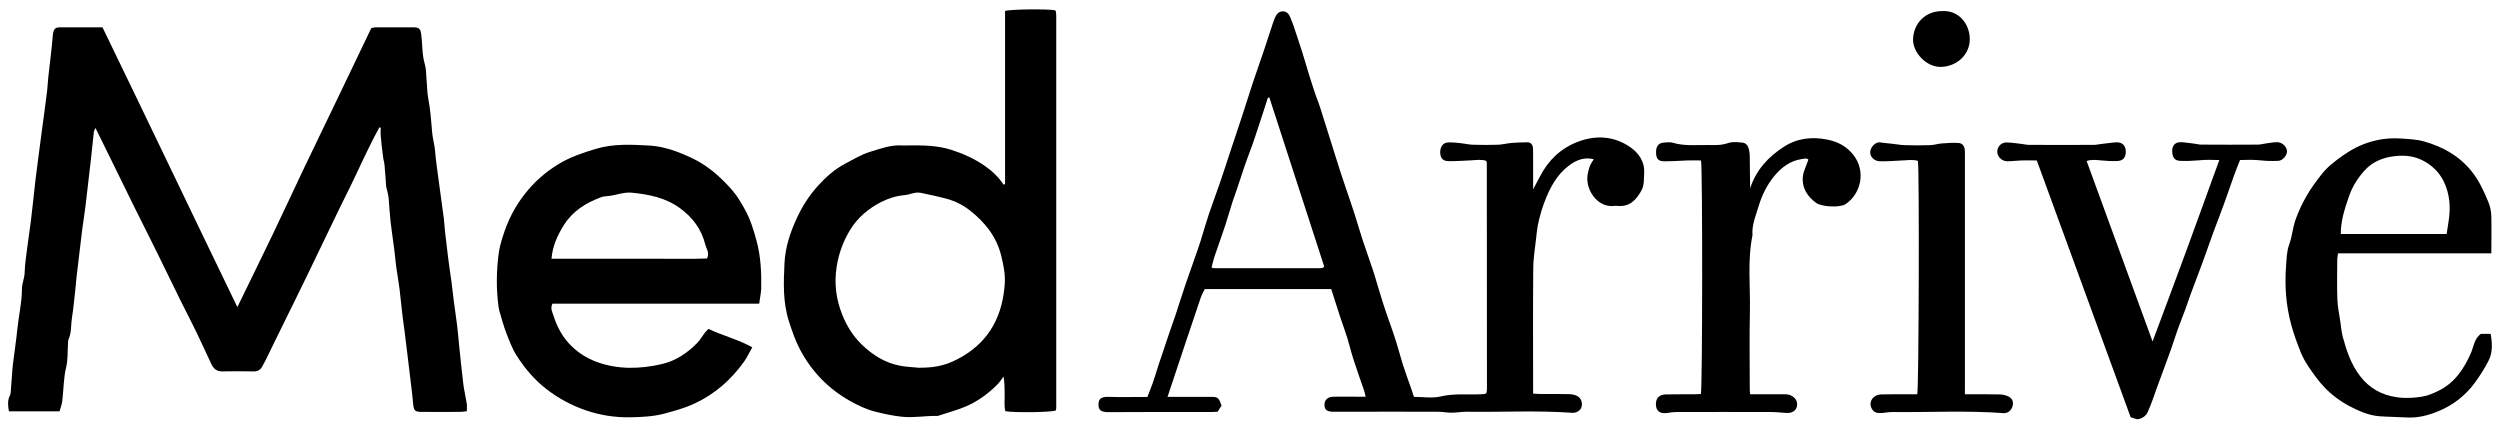 <svg xml:space="preserve" viewBox="0 0 1846.4 316.8" height="316.8px" width="1846.4px" y="0px" x="0px" xmlns:xlink="http://www.w3.org/1999/xlink" xmlns="http://www.w3.org/2000/svg" id="Layer_1" version="1.1">
<g>
	<path d="M344.8,303.7c-2,0.2-3.5,0.5-4.9,0.5c-9.5,0-19,0.1-28.5,0c-5.1,0-5.8-1-6.3-6.2c-0.5-6.3-1.4-12.5-2.1-18.8
		c-0.6-5.3-1.2-10.5-1.9-15.8c-0.8-6.3-1.5-12.5-2.3-18.8c-0.4-3.5-1-6.9-1.4-10.3c-0.8-6.9-1.5-13.8-2.3-20.7
		c-0.7-5.6-1.7-11.1-2.5-16.7c-0.6-4.4-0.9-8.9-1.5-13.4c-0.9-6.7-1.9-13.5-2.7-20.2c-0.6-5.8-0.9-11.6-1.4-17.4
		c-0.2-1.9-0.8-3.8-1.2-5.7c-0.2-0.8-0.5-1.6-0.6-2.4c-0.4-5.3-0.7-10.6-1.2-15.9c-0.2-2.1-0.9-4.2-1.1-6.3
		c-0.7-5.1-1.3-10.2-1.7-15.3c-0.2-2,0-4,0-5.9c-0.3-0.1-0.7-0.2-1-0.4c-1.5,2.9-3.1,5.8-4.6,8.7c-2.8,5.6-5.6,11.3-8.3,17
		c-2.7,5.7-5.3,11.4-8.1,17.1c-2.9,6-5.9,11.9-8.8,17.8c-2.7,5.5-5.3,11.1-8,16.6c-4.9,10.2-9.8,20.3-14.7,30.5
		c-2.8,5.8-5.7,11.6-8.5,17.4c-5.2,10.6-10.4,21.1-15.6,31.7c-2.5,5.1-4.9,10.2-7.4,15.2c-0.7,1.5-1.7,2.9-2.4,4.4
		c-1.4,2.9-3.6,4-6.8,3.9c-7.5-0.1-15-0.2-22.5,0c-4.4,0.2-6.8-2-8.5-5.6c-3.8-8.1-7.5-16.3-11.4-24.3c-3.7-7.6-7.6-15.1-11.4-22.7
		c-4-8-7.9-16.1-11.8-24.1c-3.7-7.6-7.4-15.2-11.2-22.7c-3.7-7.4-7.4-14.8-11.1-22.2c-5.3-10.7-10.5-21.4-15.8-32.2
		c-4.2-8.5-8.3-16.9-12.8-26c-0.6,1.3-1.1,2.1-1.2,2.9c-0.8,6.9-1.4,13.8-2.2,20.7c-0.5,4.6-1.1,9.2-1.6,13.8
		c-0.8,6.6-1.5,13.2-2.3,19.8c-0.7,5.8-1.6,11.5-2.4,17.2c-0.6,4.4-1,8.9-1.6,13.3c-0.9,7.6-1.8,15.1-2.7,22.7
		c-0.4,3.1-0.5,6.3-0.9,9.4c-0.8,6.9-1.4,13.9-2.5,20.7c-0.8,5.2-0.2,10.6-2.5,15.7c-0.5,1.2-0.3,2.6-0.4,3.9
		c-0.4,5.5,0,11.1-1.3,16.4c-2,8.3-1.9,16.8-2.9,25.1c-0.3,2.6-1.3,5.1-2,7.7c-12.7,0-25,0-37.4,0c-0.7-4.1-1.2-7.8,0.6-11.4
		c0.4-0.7,0.6-1.6,0.7-2.4c0.4-5.5,0.8-10.9,1.2-16.4c0.2-3,0.6-5.9,1-8.9c0.9-7.2,2-14.4,2.7-21.7c1-9.9,3.4-19.6,3.4-29.6
		c0-4,1.9-7.9,2-12.1c0.2-6.1,1.1-12.2,1.9-18.3c0.8-6.6,1.9-13.1,2.7-19.7c1.2-9.9,2.2-19.8,3.3-29.6c0.7-5.8,1.4-11.5,2.2-17.3
		c0.9-7.1,1.8-14.1,2.8-21.2c1.2-9.4,2.6-18.7,3.7-28.1c0.4-3.5,0.5-6.9,0.9-10.4c0.7-6.7,1.6-13.4,2.3-20.1
		c0.4-3.8,0.7-7.6,1.1-11.4c0.4-3.3,1.7-5,4.5-5c10.5-0.1,21,0,32.1,0c33.2,68.4,65.9,137,99.6,206.6c8.8-18.1,17.2-35.1,25.4-52.2
		c8.2-17,16.1-34.2,24.2-51.2c8.2-17.2,16.6-34.3,24.8-51.5c8.2-17,16.4-34.1,24.5-51.1c1.2-0.3,2-0.6,2.8-0.6c9.5,0,19-0.1,28.5,0
		c4.2,0,5.1,1.3,5.6,5.3c1,7.2,0.5,14.6,2.6,21.7c1.1,3.6,1,7.5,1.3,11.3c0.5,4.8,0.4,9.7,1.3,14.4c1.7,8.3,2.1,16.8,2.9,25.2
		c0.4,4.4,1.7,8.7,2.1,13.1c0.6,7.4,1.7,14.8,2.7,22.2c1.2,9.4,2.6,18.7,3.8,28.1c0.4,3,0.5,6,0.8,8.9c0.8,6.8,1.6,13.5,2.4,20.2
		c0.7,5.8,1.6,11.5,2.4,17.2c0.6,4.4,1,8.9,1.6,13.3c0.8,6.4,1.8,12.8,2.6,19.2c0.6,4.6,0.9,9.2,1.4,13.9c1,9.9,2,19.7,3.2,29.6
		c0.6,4.6,1.7,9.1,2.4,13.6C345,299.4,344.8,301.2,344.8,303.7z"></path>
	<path d="M1044.3,293.1c6.5,0,13.5,1.2,19.8-0.3c10.4-2.5,20.8-1,31.2-1.7c0.7,0,1.3-0.2,1.8-0.3c0.3-0.3,0.4-0.4,0.5-0.5
		c0.1-0.1,0.3-0.3,0.3-0.4c0.1-0.8,0.3-1.6,0.3-2.5c0-55.7,0-111.3-0.1-167c0-0.5-0.2-0.9-0.4-1.6c-3.5-1.2-7.1-0.6-10.7-0.4
		c-5.8,0.3-11.6,0.7-17.4,0.6c-4.2-0.1-6.1-2.6-5.9-7.1c0.1-3.8,2.3-6.6,5.9-6.7c3-0.1,6,0.2,8.9,0.5c3.1,0.3,6.2,1.1,9.3,1.2
		c6.2,0.2,12.3,0.2,18.5,0c3.3-0.1,6.5-1,9.8-1.3c4-0.3,8-0.5,11.9-0.5c2.5,0,3.9,1.6,4.2,4.1c0.1,1.5,0.1,3,0.1,4.5
		c0,8.3,0,16.6,0,26.1c2.1-3.9,3.7-6.8,5.2-9.7c6.1-11.9,15.4-20.6,27.6-25.3c13.2-5.1,26.6-4.5,38.7,3.7
		c6.6,4.6,11.1,10.9,10.5,19.8c-0.3,4.3,0.2,8.5-2.1,12.6c-3.9,6.8-8.5,11.9-17.2,11.2c-1-0.1-2-0.1-3,0c-12.5,1.5-22-13-19.2-24.4
		c0.4-1.8,0.8-3.6,1.5-5.3c0.6-1.5,1.6-2.8,2.8-4.8c-5.6-1.4-10.4-0.2-14.9,2.4c-9.9,5.9-15.7,15.1-20,25.4
		c-2.9,6.9-5.1,14-6.5,21.4c-0.5,2.8-0.8,5.6-1.1,8.4c-0.8,7.7-2.2,15.5-2.2,23.3c-0.3,28.7-0.1,57.3-0.1,86c0,1.9,0,3.9,0,6.2
		c2.2,0.1,3.9,0.3,5.5,0.3c7,0,14-0.1,21,0.1c1.9,0,4,0.4,5.7,1.2c3.3,1.6,4.5,5.1,3.5,8.5c-0.7,2.3-3.7,4.3-6.8,4.1
		c-26-1.9-51.9-0.4-77.9-0.8c-3.8,0-7.6,0.7-11.4,0.7c-3.3,0-6.6-0.7-9.9-0.7c-23-0.1-46,0-69,0c-2.8,0-5.7,0-8.5,0
		c-4.6-0.1-6.3-1.5-6.3-5.2c0-3.5,2.5-5.9,6.6-5.9c6.2-0.1,12.3,0,18.5,0c1.6,0,3.3,0,5.3,0c-0.4-1.7-0.6-3-1-4.2
		c-2.7-7.8-5.5-15.6-8-23.4c-1.7-5.2-2.9-10.5-4.5-15.7c-1.7-5.3-3.6-10.6-5.4-15.9c-2.2-6.6-4.2-13.3-6.5-20.3
		c-30.8,0-61.9,0-93.4,0c-0.9,2-2.2,4-2.9,6.1c-8.2,24.2-16.3,48.5-24.6,73.5c3.7,0,6.5,0,9.3,0c7.5,0,15,0,22.5,0
		c5.4,0,6,0.5,8.1,6.5c-0.9,1.3-1.9,2.8-2.9,4.5c-1.5,0.1-3,0.2-4.5,0.2c-25.3,0-50.7-0.1-76,0.1c-6.4,0.1-7.5-2.2-7.5-5.6
		c0-3.5,1.2-5.9,7.5-5.7c7.8,0.3,15.7,0.1,23.5,0.1c1.6,0,3.3,0,5.1,0c1.4-3.7,2.8-7,4-10.4c1.5-4.2,2.7-8.5,4.1-12.8
		c2.8-8.3,5.6-16.7,8.4-25c1.3-3.9,2.8-7.8,4.1-11.7c2.6-7.9,5-15.8,7.7-23.6c2.9-8.6,6.1-17.1,9-25.7c1.3-3.7,2.5-7.5,3.6-11.3
		c1.6-5,3-10.1,4.7-15.1c2.6-7.7,5.5-15.2,8.1-22.9c2.4-6.9,4.6-13.9,6.9-20.8c3.2-9.7,6.5-19.4,9.7-29.2c2.6-7.9,5-15.8,7.6-23.6
		c2.7-8,5.5-15.9,8.2-23.9c1.8-5.3,3.5-10.7,5.3-16.1c0.9-2.8,1.8-5.7,3-8.4c1.1-2.3,2.7-4.3,5.6-4.3c2.9,0,4.5,1.9,5.5,4.3
		c0.9,2.1,1.7,4.3,2.5,6.5c2.1,6.3,4.2,12.5,6.2,18.8c1.5,4.7,2.9,9.5,4.3,14.2c1.6,5.1,3.1,10.1,4.8,15.1c1.3,4.1,3,8,4.3,12.1
		c3.8,11.8,7.4,23.7,11.2,35.6c2.2,7.1,4.5,14.2,6.9,21.3c2.5,7.5,5.2,15,7.6,22.6c1.9,5.8,3.5,11.7,5.4,17.5c2.7,8,5.5,16,8.2,24
		c1.1,3.3,2,6.6,3,9.9c1.6,5.2,3.1,10.4,4.8,15.6c1.7,5.3,3.6,10.6,5.5,15.9c1.2,3.6,2.5,7.2,3.6,10.8c1.7,5.5,3.2,11.1,4.9,16.7
		c1,3.2,2.2,6.2,3.2,9.4C1041,283.2,1042.5,287.8,1044.3,293.1z M937.5,72c-0.4,0.1-0.7,0.1-1.1,0.2c-2.6,8.2-5.3,16.3-8,24.5
		c-1.2,3.8-2.5,7.5-3.8,11.2c-1.7,4.7-3.5,9.3-5.1,13.9c-2.1,6.1-4.1,12.2-6.1,18.3c-1,3-2.1,5.9-3.1,8.9
		c-1.8,5.5-3.3,11.1-5.1,16.6c-2.7,8.2-5.6,16.2-8.4,24.4c-0.8,2.5-1.3,5-2,7.6c0.9,0.2,1.3,0.5,1.8,0.5c26.1,0,52.3,0,78.4,0
		c0.7,0,1.3-0.2,2-0.3c0.1,0,0.3-0.2,0.4-0.3c0.1-0.1,0.2-0.2,0.6-0.7C964.5,155.4,951,113.7,937.5,72z"></path>
	<path d="M742.3,135.8c0-42.6,0-85.2,0-127.7c3.8-1.3,31.5-1.6,36.9-0.5c0.2,0.1,0.3,0.2,0.4,0.4c0.1,0.1,0.2,0.3,0.2,0.4
		c0.1,1,0.3,2,0.3,3c0,96.6,0,193.2,0,289.9c0,0.6-0.2,1.3-0.4,1.9c-3.4,1.3-30.2,1.7-37.2,0.5c-1-4-0.4-8.4-0.5-12.6
		c-0.1-4.3,0-8.5-0.8-13c-1.6,2.1-3,4.3-4.8,6.1c-7,7-15,12.7-24.1,16.4c-6.1,2.5-12.5,4.2-18.8,6.3c-0.5,0.2-1,0.3-1.5,0.3
		c-8.6-0.2-17.1,1.5-25.8,0.6c-6.8-0.7-13.4-2.2-19.9-3.8c-6.6-1.7-12.7-4.6-18.7-8c-15.9-9-28.1-21.6-36.6-37.6
		c-3.5-6.6-5.9-13.6-8.2-20.7c-4.7-14.3-4.1-29-3.4-43.5c0.6-11.6,4.2-22.6,9.2-33.3c4.1-8.9,9.3-16.9,15.8-24
		c5.7-6.2,12-11.9,19.6-15.9c6.1-3.2,12.2-7,18.7-8.9c7.4-2.2,14.8-5.1,22.7-4.7c1.8,0.1,3.7,0,5.5,0c10.6-0.1,21.1-0.1,31.5,3.2
		c8.8,2.8,17,6.5,24.5,11.6c5.7,3.9,10.6,8.5,14.4,14.3C741.6,136.1,742,136,742.3,135.8z M678.5,271.6c14.2,0.1,22.5-2.6,32.4-8.4
		c20.5-12.1,29.7-30.8,31.2-54c0.4-6.9-1-13.6-2.6-20.1c-3.4-14.2-12-24.9-23.2-33.7c-5-3.9-10.7-6.8-16.8-8.5
		c-6.5-1.8-13.1-3.1-19.6-4.5c-4-0.8-7.8,1.3-11.6,1.7c-6.3,0.5-12.1,2.4-17.5,5.1c-9.4,4.8-17.4,11.5-23,20.7
		c-5.1,8.4-8.4,17.5-9.9,27.3c-1.9,12.1-0.4,23.8,4.1,35.1c3.3,8.3,7.9,15.8,14.5,22.2c8.1,7.8,17.2,13.5,28.2,15.6
		C669.2,271,673.9,271.1,678.5,271.6z"></path>
	<path d="M560.7,224.3c-51.3,0-102,0-152.7,0c-1.7,3.4-0.1,6.1,0.7,8.6c2.7,8.6,6.9,16.5,13.6,22.9c5.3,5.1,11.4,8.9,18.4,11.5
		c15.7,5.7,31.7,5.3,47.6,1.7c10.6-2.3,19.5-8.3,27-16.1c1.9-2,3.3-4.6,5-6.8c0.8-1,1.7-1.9,2.9-3.2c10.5,5,21.8,7.7,32.4,13.6
		c-2.2,3.9-3.8,7.4-6,10.5c-9.5,13.3-21.4,23.9-36.4,30.9c-7.4,3.5-15.1,5.6-23,7.7c-8.2,2.1-16.4,2.4-24.6,2.6
		c-11.2,0.2-22.2-1.5-32.8-5.1c-10.5-3.6-20.3-8.8-29.2-15.7c-8.8-6.8-15.9-15.2-21.8-24.4c-3.4-5.2-5.6-11.2-7.9-17.1
		c-2.1-5.5-3.6-11.3-5.3-17c-0.2-0.8-0.3-1.6-0.4-2.4c-1.8-13.1-1.6-26.2,0.1-39.3c0.6-4.4,1.8-8.7,3.2-13
		c3.5-11.2,8.7-21.5,16-30.8c6.9-8.9,15.2-16.2,24.8-22.1c8.7-5.3,18.2-8.5,27.9-11.4c13.1-3.9,26.4-3.1,39.5-2.4
		c10.7,0.6,20.9,4.4,30.8,9c12.1,5.6,21.7,14.2,30.3,24c3.8,4.3,6.7,9.5,9.5,14.5c3.9,7.1,6.3,14.8,8.4,22.7
		c3.2,11.7,3.7,23.5,3.5,35.5C562,216.6,561.3,220,560.7,224.3z M407.3,191.1c13.2,0,26,0,38.7,0c12.8,0,25.6,0,38.4,0
		c12.7-0.1,25.5,0.3,37.8-0.2c2-4.3-0.5-7.1-1.3-10.3c-2.8-11.2-9.2-19.9-18.5-26.7c-10.7-7.9-23-10.3-35.8-11.6
		c-6.1-0.6-11.7,2-17.6,2.5c-1.8,0.1-3.7,0.3-5.4,1c-11.1,4.1-20.7,10.2-27.2,20.5C411.9,173.6,408.2,181.2,407.3,191.1z"></path>
	<path d="M1840,187.1c-38.1,0-75.5,0-113.2,0c-0.2,1.8-0.6,3-0.6,4.3c0,10-0.3,20,0.1,30c0.2,5.4,1.4,10.8,2.2,16.3
		c0.5,3.6,0.8,7.3,1.7,10.8c2.8,10.4,6.2,20.7,12.9,29.3c6.8,8.9,15.9,14,27.2,15.6c6.4,0.9,12.6,0.5,18.8-0.5
		c4-0.6,7.9-2.4,11.7-4.2c12-5.8,18.9-16.1,24.1-27.9c2.1-4.8,2.4-10.5,7.3-14.2c2.1,0,4.5,0,7.3,0c1.2,7,1.6,13.6-1.5,19.7
		c-2.9,5.7-6.4,11.2-10.2,16.4c-6.9,9.4-16,16.5-26.7,20.9c-7.6,3.2-15.7,5.3-24.2,4.7c-6.6-0.4-13.3-0.4-19.9-0.9
		c-7.9-0.7-15-3.9-21.9-7.5c-6.8-3.6-12.9-8.2-18.2-13.7c-4.4-4.5-8-9.7-11.6-14.9c-2.5-3.7-4.7-7.6-6.3-11.7
		c-2.6-6.6-5.1-13.3-6.9-20.2c-3.8-14.1-4.8-28.5-3.7-42.9c0.4-5.3,0.4-10.8,2.4-16.2c2.1-5.7,2.5-12,4.5-17.8
		c2.2-6.2,5-12.2,8.3-17.9c3.2-5.6,7.1-10.8,11-15.8c4.4-5.7,10.2-10,16-14.1c12.7-9,26.9-13.4,42.6-12.4c5.8,0.4,11.7,0.6,17.2,2.2
		c13.8,3.9,25.9,10.6,35.1,22.1c5.5,6.9,9,14.6,12.3,22.6c1.4,3.3,2.1,7.1,2.2,10.7C1840.2,168.6,1840,177.4,1840,187.1z
		 M1728.8,172.8c25.9,0,51.8,0,78.2,0c0.4-3,0.8-5.7,1.3-8.5c1.8-10.6,1.2-20.9-3.6-30.6c-3.6-7.1-9.2-12.3-16.6-15.8
		c-6.5-3-13.3-3.3-20-2.5c-8.3,1-16,4.1-21.9,10.7c-4.9,5.5-8.7,11.5-11.2,18.5C1731.9,153.7,1728.8,162.7,1728.8,172.8z"></path>
	<path d="M1573.6,308.1c-23.2-63.6-46.2-126.5-69.3-189.6c-4.1,0-7.7-0.1-11.4,0c-3.5,0.1-6.9,0.6-10.4,0.6c-4.1,0-7.5-3.5-7.4-7.2
		c0.1-3.8,3-6.8,7.2-6.7c3.6,0.1,7.2,0.7,10.8,1.1c1.8,0.2,3.6,0.7,5.4,0.7c16,0.1,32,0,48,0c1.6,0,3.3-0.4,4.9-0.6
		c3.9-0.4,7.9-1.1,11.8-1.3c4.2-0.1,6.6,2.4,6.8,6.3c0.2,4.6-1.7,7.3-6,7.5c-4,0.2-8,0-11.9-0.4c-3.6-0.3-7.1-0.9-11,0.4
		c16.1,44.2,32.2,88.1,48.7,133.3c8.6-23.1,16.9-45.1,25-67.2c8.1-22,16-44.1,24.3-66.8c-5.5-0.2-10.2-0.3-15,0.2
		c-4.6,0.4-9.3,0.6-13.9,0.4c-4.5-0.2-5.8-3-5.9-7.2c-0.1-4.2,2.3-6.7,6.4-6.6c3.1,0.1,6.2,0.7,9.3,1c2,0.2,3.9,0.8,5.9,0.8
		c13.8,0.1,27.7,0.1,41.5,0c2.1,0,4.2-0.6,6.4-0.9c2.6-0.3,5.2-0.9,7.9-0.9c3.8,0,7.2,3.2,7.4,6.7c0.1,3-3.2,7-6.5,7.1
		c-4.5,0.2-9,0.1-13.4-0.4c-5-0.5-9.9-0.4-14.8-0.2c-1.5,3.8-2.9,7.1-4.1,10.5c-2.6,7.2-5,14.4-7.6,21.5c-2.4,6.7-5,13.3-7.5,20
		c-3,8.2-5.9,16.5-8.9,24.8c-2.7,7.3-5.5,14.5-8.2,21.8c-1.4,3.9-2.7,7.8-4.1,11.7c-1.9,5.1-4,10.2-5.8,15.3
		c-1.7,4.8-3.2,9.7-4.9,14.5c-1.5,4.2-3.1,8.4-4.6,12.6c-1.8,5-3.6,9.9-5.5,14.9c-2.3,6.4-4.4,12.9-7.2,19c-0.9,2-3.4,3.9-5.6,4.5
		C1578.4,310.2,1576,308.8,1573.6,308.1z"></path>
	<path d="M1292.6,291.2c8,0,15.5,0,23,0c1.7,0,3.4-0.1,5,0.2c3.1,0.5,5.9,3,6.5,5.5c1.1,5-2.4,8.6-7.9,8.1
		c-3.8-0.3-7.6-0.7-11.4-0.7c-23.2-0.1-46.3,0-69.5,0c-2.3,0-4.6,0.3-6.9,0.7c-4.8,0.7-7.7-1-8.3-4.9c-0.7-5.2,1.7-8.6,6.9-8.8
		c7-0.2,14,0,21-0.1c1.8,0,3.6-0.1,5.2-0.2c1.2-4.4,1.3-167.5,0.1-172.5c-3.3,0-6.7-0.1-10.2,0c-5.8,0.2-11.6,0.7-17.4,0.6
		c-4.2,0-5.7-2.3-5.6-7.1c0.1-4.1,2-6.5,5.8-6.7c2.2-0.1,4.5-0.5,6.5,0.1c8.5,2.6,17.2,1.6,25.8,1.7c5.1,0.1,10.2,0.3,15.3-1.5
		c3.3-1.1,7.3-0.6,10.9-0.2c1.3,0.1,3.1,1.6,3.6,2.9c0.9,2.1,1.2,4.5,1.3,6.8c0.1,8,0.1,16,0.3,24c4.3-13.5,13.4-23.3,24.9-30.7
		c9.7-6.3,20.7-7.6,32.1-5.3c7.6,1.5,14.1,4.9,19,11c10,12.5,5.5,29.1-5.2,36.4c-0.1,0.1-0.3,0.2-0.4,0.3c-4.2,2.7-17.5,2-21.6-0.9
		c-6.6-4.8-10.7-11.1-9.9-19.4c0.4-4.1,2.6-8.1,4.1-12.6c-1.2-1.3-3.3-0.7-5.1-0.4c-8.4,1.3-14.6,6-19.9,12.3
		c-5.5,6.6-9.3,14.3-11.7,22.3c-2.1,7-5.2,14.1-4.6,21.7c-3.8,18.6-1.5,37.5-1.9,56.3c-0.4,18.8-0.1,37.7-0.1,56.5
		C1292.2,287.9,1292.4,289.2,1292.6,291.2z"></path>
	<path d="M1451.2,291.2c9.2,0,17.3-0.1,25.5,0.1c2.2,0,4.6,0.5,6.6,1.5c3.2,1.6,4,4.3,3,7.5c-1,3-3.6,5.1-6.8,4.8
		c-27.1-2-54.2-0.5-81.4-0.8c-2.6,0-5.3,0.4-7.9,0.7c-2.9,0.3-5.7,0.1-7.5-2.7c-3.2-4.8,0.3-10.8,6.6-11c6.5-0.2,13-0.1,19.5-0.1
		c2.5,0,4.9,0,7.2,0c1.2-4,1.6-166,0.5-172.4c-3.8-1.1-7.7-0.5-11.7-0.3c-5.5,0.3-10.9,0.7-16.4,0.6c-4.4-0.1-7.5-3.5-7.1-7.3
		c0.2-2.7,3.5-7.3,7.5-6.6c2.9,0.5,5.9,0.6,8.9,1c3,0.3,5.9,0.9,8.9,1c6.3,0.2,12.7,0.2,19,0c2.9-0.1,5.8-1.1,8.7-1.3
		c4.1-0.3,8.3-0.6,12.4-0.3c2.4,0.2,4.1,2.2,4.4,4.8c0.2,1.6,0.1,3.3,0.1,5c0,56.3,0,112.6,0,168.9
		C1451.2,286.3,1451.2,288.4,1451.2,291.2z"></path>
	<path d="M1434.4,8.2c12.3-0.8,20.4,9.6,20.4,20.7c0,11.4-9.3,19.9-20.7,20.5c-11.4,0.6-21.6-10.9-21.2-20.6
		C1413.4,17,1422.2,8.1,1434.4,8.2z"></path>
</g>
</svg>
